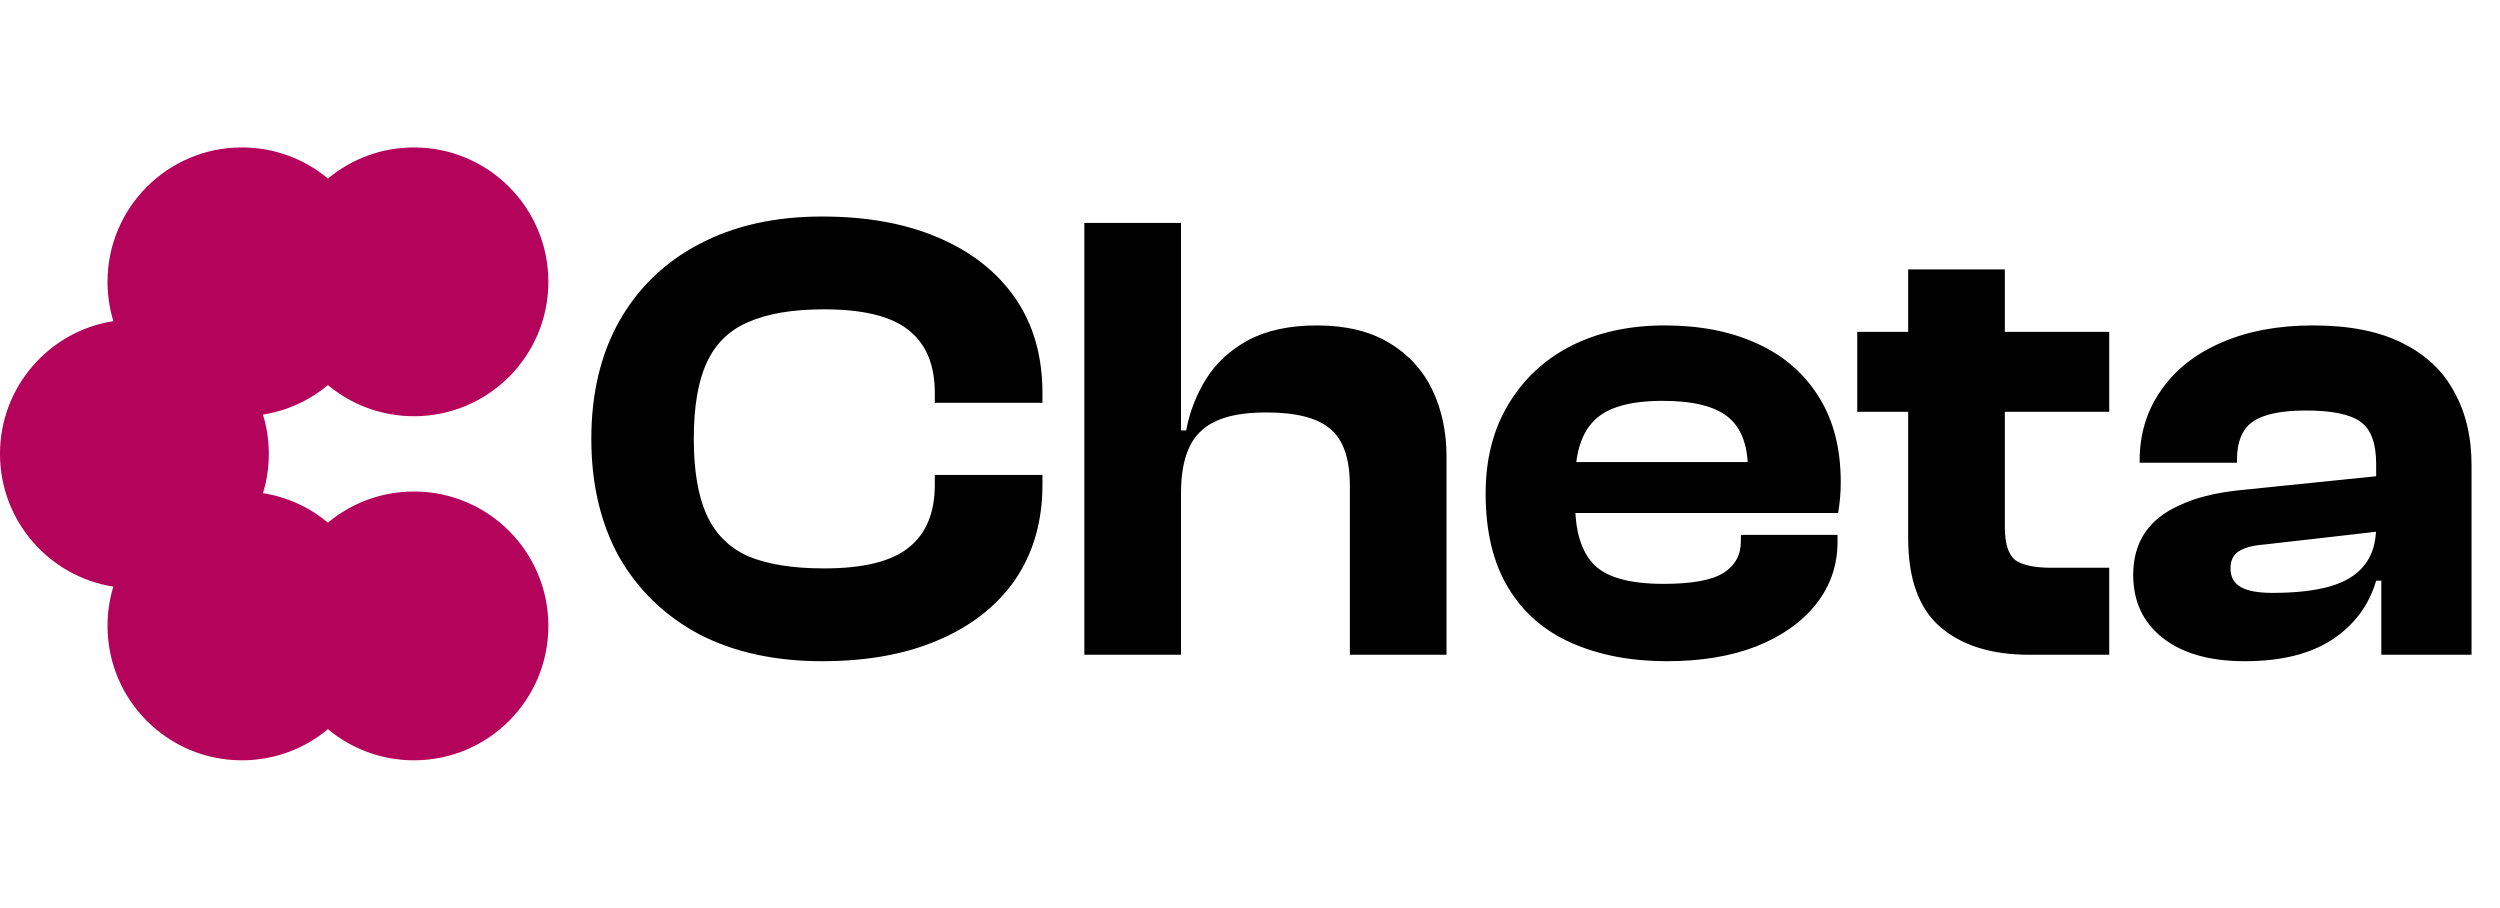 <svg width="168" height="61" viewBox="0 0 168 61" fill="none" xmlns="http://www.w3.org/2000/svg">
<path d="M22.038 25.88C20.814 26.9 19.317 27.602 17.672 27.861C17.927 28.696 18.064 29.582 18.064 30.5C18.064 31.418 17.927 32.304 17.672 33.139C19.317 33.398 20.814 34.101 22.038 35.121C23.604 33.815 25.619 33.029 27.818 33.029C32.806 33.029 36.85 37.073 36.85 42.061C36.85 47.049 32.806 51.093 27.818 51.093C25.619 51.093 23.604 50.307 22.038 49.001C20.471 50.307 18.456 51.093 16.257 51.093C11.269 51.093 7.225 47.049 7.225 42.061C7.225 41.143 7.362 40.257 7.617 39.422C3.301 38.743 0 35.007 0 30.5C0 25.993 3.301 22.257 7.617 21.578C7.362 20.744 7.225 19.857 7.225 18.939C7.225 13.951 11.269 9.907 16.257 9.907C18.456 9.907 20.471 10.693 22.038 11.999C23.604 10.693 25.619 9.907 27.818 9.907C32.806 9.907 36.85 13.951 36.85 18.939C36.85 23.927 32.806 27.971 27.818 27.971C25.619 27.971 23.604 27.185 22.038 25.88Z" fill="#B3035B"/>
<path d="M55.241 44.433C52.065 44.433 49.308 43.827 46.969 42.614C44.66 41.373 42.87 39.64 41.599 37.417C40.358 35.165 39.737 32.523 39.737 29.492C39.737 26.46 40.358 23.833 41.599 21.61C42.87 19.358 44.66 17.625 46.969 16.413C49.308 15.171 52.065 14.55 55.241 14.55C58.273 14.55 60.886 15.027 63.08 15.98C65.303 16.932 67.021 18.289 68.234 20.051C69.446 21.812 70.053 23.934 70.053 26.417V27.067H62.82V26.417C62.82 24.511 62.228 23.097 61.045 22.173C59.89 21.249 57.999 20.787 55.371 20.787C53.264 20.787 51.56 21.076 50.261 21.653C48.99 22.202 48.067 23.111 47.489 24.381C46.912 25.623 46.623 27.326 46.623 29.492C46.623 31.628 46.912 33.332 47.489 34.602C48.067 35.873 48.99 36.796 50.261 37.374C51.56 37.922 53.264 38.197 55.371 38.197C57.999 38.197 59.89 37.735 61.045 36.811C62.228 35.887 62.82 34.472 62.82 32.567V31.917H70.053V32.567C70.053 35.021 69.446 37.143 68.234 38.933C67.021 40.694 65.303 42.051 63.08 43.004C60.886 43.957 58.273 44.433 55.241 44.433ZM97.207 44H90.711V32.653C90.711 30.834 90.278 29.564 89.412 28.842C88.574 28.091 87.131 27.716 85.081 27.716C83.637 27.716 82.497 27.918 81.659 28.322C80.822 28.727 80.23 29.333 79.884 30.141C79.537 30.921 79.364 31.917 79.364 33.13H78.411L78.498 28.929H79.71C79.941 27.687 80.389 26.532 81.053 25.464C81.717 24.396 82.655 23.53 83.868 22.866C85.109 22.202 86.654 21.869 88.502 21.869C90.436 21.869 92.053 22.259 93.353 23.039C94.652 23.818 95.619 24.872 96.254 26.2C96.889 27.529 97.207 29.03 97.207 30.704V44ZM79.364 44H72.868V14.983H79.364V44ZM112.005 44.433C109.609 44.433 107.487 44.029 105.639 43.221C103.791 42.412 102.362 41.17 101.351 39.496C100.341 37.821 99.835 35.714 99.835 33.173C99.835 30.863 100.341 28.871 101.351 27.196C102.362 25.493 103.762 24.179 105.552 23.255C107.371 22.331 109.479 21.869 111.875 21.869C114.243 21.869 116.307 22.274 118.068 23.082C119.858 23.891 121.244 25.089 122.226 26.677C123.208 28.236 123.698 30.141 123.698 32.393C123.698 32.769 123.684 33.115 123.655 33.433C123.626 33.75 123.583 34.097 123.525 34.472H104.036V31.051H118.934L117.462 33.173C117.462 32.884 117.462 32.61 117.462 32.35C117.462 32.09 117.462 31.83 117.462 31.571C117.462 29.925 117.014 28.741 116.119 28.019C115.224 27.297 113.766 26.937 111.745 26.937C109.551 26.937 108.021 27.37 107.155 28.236C106.288 29.073 105.855 30.416 105.855 32.264V33.909C105.855 35.757 106.288 37.114 107.155 37.98C108.021 38.818 109.565 39.236 111.789 39.236C113.694 39.236 115.037 38.991 115.816 38.5C116.596 38.009 116.986 37.302 116.986 36.378V35.945H123.482V36.421C123.482 37.98 123.005 39.366 122.053 40.579C121.1 41.791 119.757 42.744 118.025 43.437C116.322 44.101 114.315 44.433 112.005 44.433ZM141.741 44H136.371C133.83 44 131.838 43.379 130.394 42.138C128.951 40.896 128.229 38.904 128.229 36.161V18.102H134.725V35.425C134.725 36.522 134.956 37.258 135.418 37.634C135.909 37.98 136.717 38.153 137.843 38.153H141.741V44ZM141.741 27.673H124.807V22.303H141.741V27.673ZM166.088 44H160.025V38.846L159.678 38.76V31.181C159.678 29.766 159.317 28.813 158.596 28.322C157.903 27.832 156.69 27.586 154.958 27.586C153.312 27.586 152.128 27.832 151.406 28.322C150.685 28.813 150.324 29.679 150.324 30.921V31.094H143.784V30.964C143.784 29.174 144.261 27.601 145.213 26.244C146.166 24.858 147.509 23.79 149.241 23.039C151.002 22.259 153.067 21.869 155.434 21.869C157.859 21.869 159.852 22.259 161.411 23.039C162.999 23.818 164.168 24.916 164.919 26.33C165.698 27.716 166.088 29.362 166.088 31.267V44ZM150.843 44.433C148.505 44.433 146.671 43.913 145.343 42.874C144.015 41.835 143.351 40.42 143.351 38.63C143.351 37.533 143.611 36.594 144.131 35.815C144.65 35.035 145.43 34.414 146.469 33.953C147.509 33.462 148.808 33.13 150.367 32.956L160.111 31.96V35.685L152.143 36.594C151.363 36.652 150.786 36.811 150.41 37.071C150.064 37.302 149.891 37.677 149.891 38.197C149.891 38.774 150.122 39.193 150.584 39.453C151.046 39.712 151.753 39.842 152.706 39.842C154.265 39.842 155.55 39.698 156.56 39.409C157.571 39.121 158.336 38.659 158.855 38.023C159.404 37.359 159.678 36.479 159.678 35.382L160.285 35.338V39.02H159.678C159.187 40.694 158.191 42.022 156.69 43.004C155.218 43.957 153.269 44.433 150.843 44.433Z" fill="black"/>
</svg>
